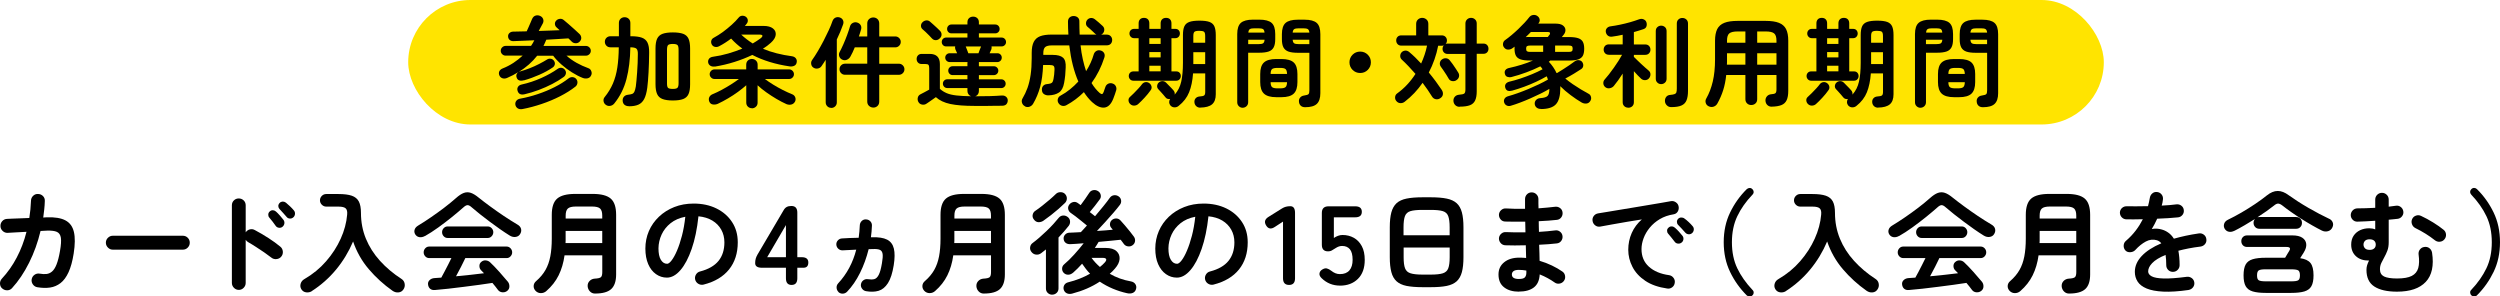 <?xml version="1.0" encoding="UTF-8"?>
<svg id="_レイヤー_2" data-name="レイヤー 2" xmlns="http://www.w3.org/2000/svg" viewBox="0 0 667.8 79.2">
  <defs>
    <style>
      .cls-1 {
        fill: #ffe400;
      }
    </style>
  </defs>
  <g id="_レイヤー_5" data-name="レイヤー 5">
    <rect class="cls-1" x="109.04" y="0" width="452.93" height="33.25" rx="16.63" ry="16.63"/>
    <g>
      <path d="m139.99,21.43c-1.06.29-1.72.06-1.98-.7-.12-.29-.13-.57-.04-.83.1-.26.26-.48.51-.65-.47.29-.95.57-1.46.83-.5.26-1.03.51-1.59.75-.42.17-.81.2-1.2.08-.38-.12-.66-.37-.83-.75-.17-.38-.18-.75-.03-1.09s.45-.61.88-.78c1.02-.4,1.98-.9,2.89-1.49.9-.6,1.72-1.24,2.47-1.94h-4.55c-.35,0-.65-.13-.91-.38s-.39-.56-.39-.92.13-.67.39-.92c.26-.25.56-.38.91-.38h6.79c.17-.24.33-.49.48-.75.15-.26.28-.51.4-.75-1.08.05-2.1.1-3.08.13-.98.03-1.83.07-2.56.1-.4,0-.72-.12-.97-.35-.25-.23-.39-.54-.4-.92-.02-.35.1-.64.35-.88.25-.24.57-.37.95-.39,1.08,0,2.3-.03,3.67-.08.14-.29.31-.67.51-1.13.2-.46.39-.9.57-1.31.18-.42.3-.69.35-.83.21-.48.51-.79.9-.92.39-.13.78-.12,1.18.04.43.17.72.45.87.83.15.38.13.76-.04,1.14-.12.23-.29.54-.51.95-.22.41-.42.78-.61,1.13.99-.03,1.96-.07,2.92-.1s1.85-.07,2.67-.1c-.14-.14-.28-.26-.42-.38s-.26-.22-.36-.33c-.28-.23-.44-.52-.48-.88-.04-.36.06-.68.33-.96.22-.26.53-.42.92-.48.39-.06.74.03,1.05.27.36.29.81.68,1.35,1.14.54.47,1.07.94,1.6,1.42.53.48.97.88,1.31,1.21.29.28.45.62.47,1.01.02.4-.14.75-.47,1.07-.29.28-.65.41-1.07.39-.42-.02-.76-.17-1.04-.47-.12-.12-.25-.25-.39-.39s-.29-.29-.47-.44c-.78.05-1.68.11-2.7.17s-2.09.13-3.2.19l-.36.83c-.12.28-.25.55-.39.83h11.34c.35,0,.65.13.91.38.26.25.39.56.39.92s-.13.67-.39.92c-.26.25-.56.38-.91.38h-5.2c.8.71,1.69,1.34,2.68,1.9s2.05,1.04,3.2,1.46c.35.12.6.38.75.78.16.4.14.78-.05,1.14-.19.42-.5.67-.94.77s-.88.06-1.33-.12c-.92-.36-1.87-.86-2.86-1.48-.99-.62-1.92-1.32-2.79-2.09-.88-.77-1.62-1.56-2.22-2.35h-4.26c-1.32,1.68-2.95,3.12-4.89,4.32.12-.07.24-.11.36-.13.83-.23,1.68-.51,2.54-.85.86-.34,1.69-.71,2.48-1.12.8-.41,1.5-.8,2.11-1.18.31-.21.65-.29,1.01-.23.36.05.66.23.88.55.22.33.29.66.21,1-.09.34-.28.6-.57.79-1.01.69-2.18,1.34-3.54,1.94-1.35.6-2.72,1.1-4.11,1.49Zm-.42,7.7c-.5.09-.92.03-1.26-.18s-.55-.52-.64-.94c-.07-.42.02-.78.26-1.09.24-.31.59-.5,1.04-.57,1.54-.28,3.1-.68,4.68-1.21,1.58-.53,3.08-1.15,4.5-1.87,1.42-.72,2.65-1.49,3.69-2.3.35-.28.72-.4,1.13-.36.41.04.73.21.98.52.24.31.34.66.29,1.05-.05.39-.23.71-.52.95-1.2.94-2.57,1.8-4.12,2.59-1.55.79-3.18,1.47-4.9,2.05-1.72.58-3.42,1.04-5.12,1.36Zm.55-3.95c-1.01.23-1.63-.09-1.87-.94-.12-.4-.07-.75.14-1.07s.54-.51.98-.6c1.8-.4,3.55-.98,5.24-1.74,1.69-.76,3.14-1.58,4.36-2.44.35-.24.7-.33,1.07-.27.36.06.66.25.88.56.24.33.32.67.23,1.03-.09.36-.29.65-.6.87-.88.64-1.9,1.26-3.05,1.86-1.15.6-2.36,1.13-3.61,1.6-1.26.47-2.51.85-3.76,1.14Z"/>
      <path d="m168,28.37c-.47,0-.85-.12-1.16-.36-.3-.24-.47-.59-.51-1.04-.04-.45.07-.83.33-1.13.25-.3.62-.48,1.1-.53.47-.05.83-.13,1.09-.22.26-.1.46-.29.61-.6.15-.3.27-.77.38-1.39.05-.36.11-.88.17-1.55.06-.67.12-1.41.18-2.22.06-.81.11-1.65.14-2.5.04-.85.05-1.65.05-2.39.02-.69-.1-1.17-.36-1.42s-.8-.38-1.61-.38h-.03c-.05,3.21-.4,6.04-1.04,8.49-.64,2.45-1.72,4.62-3.25,6.51-.28.35-.64.56-1.08.64-.44.08-.85-.02-1.21-.3-.33-.24-.52-.57-.58-.97-.06-.41.04-.77.3-1.08.94-1.16,1.67-2.37,2.21-3.63.54-1.26.93-2.67,1.17-4.24.24-1.57.37-3.38.39-5.42h-2.21c-.45,0-.81-.14-1.09-.43s-.42-.64-.42-1.05.14-.77.42-1.05.64-.43,1.09-.43h2.24v-3.54c0-.47.15-.84.44-1.12s.66-.42,1.09-.42.8.14,1.09.42c.29.28.44.65.44,1.12v3.54h.21c1.2,0,2.15.13,2.85.38.7.25,1.21.69,1.52,1.33.31.63.46,1.52.44,2.67-.02,1.89-.07,3.65-.16,5.29s-.2,2.99-.34,4.07c-.17,1.3-.45,2.31-.83,3.03-.38.72-.9,1.22-1.56,1.51-.66.29-1.5.43-2.52.43Zm11.73-1.53c-1.16,0-2.08-.13-2.76-.39-.68-.26-1.16-.7-1.44-1.33s-.43-1.49-.43-2.6v-9.57c0-1.11.14-1.98.43-2.6s.77-1.06,1.44-1.31c.68-.25,1.59-.38,2.76-.38s2.1.13,2.77.38c.67.25,1.14.69,1.42,1.31s.42,1.49.42,2.6v9.57c0,1.11-.14,1.98-.42,2.6s-.75,1.07-1.42,1.33c-.67.26-1.59.39-2.77.39Zm0-3.09c.62,0,1.04-.1,1.23-.3.2-.2.3-.62.3-1.26v-8.89c0-.66-.1-1.08-.3-1.27s-.61-.29-1.23-.29-1.06.1-1.26.29-.3.62-.3,1.27v9.05c0,.59.1.97.3,1.14.2.17.62.26,1.26.26Z"/>
      <path d="m190.92,17.76c-.47.07-.86,0-1.18-.21-.32-.21-.52-.5-.58-.88-.05-.38.03-.71.25-.99s.56-.45,1.03-.52c1.39-.19,2.75-.48,4.09-.87,1.34-.39,2.6-.83,3.76-1.31-1.09-.8-2.09-1.69-2.99-2.68-1.04.8-2.1,1.47-3.17,2.03-.38.21-.76.27-1.14.19s-.67-.29-.86-.64c-.17-.33-.22-.67-.13-1.01s.32-.62.7-.81c.78-.42,1.58-.93,2.41-1.53.82-.61,1.6-1.24,2.34-1.91.74-.67,1.37-1.31,1.88-1.94.26-.31.58-.47.95-.48s.7.09.98.3c.29.23.46.52.49.87.04.36-.06.67-.29.95-.07.1-.15.2-.23.3s-.17.19-.26.3h4.97c1.13,0,1.97.23,2.54.68.56.45.81,1.02.73,1.72s-.52,1.4-1.31,2.11c-.31.28-.64.55-.99.82-.35.27-.72.52-1.12.77,1.16.49,2.39.89,3.68,1.22s2.65.59,4.07.78c.47.07.82.26,1.05.57.23.31.31.67.22,1.07-.07.43-.29.74-.66.91-.37.17-.79.23-1.24.16-1.87-.28-3.64-.67-5.3-1.18-1.66-.51-3.22-1.14-4.65-1.88-1.47.71-3.06,1.33-4.76,1.87-1.7.54-3.45.95-5.25,1.25Zm9.93,11.15c-.42,0-.77-.14-1.07-.42-.29-.28-.44-.64-.44-1.09v-4.63c-.64.57-1.38,1.16-2.21,1.77-.83.61-1.71,1.18-2.64,1.73-.93.55-1.85,1.04-2.77,1.47-.4.17-.82.23-1.27.17-.45-.06-.77-.3-.96-.71-.19-.45-.2-.86-.03-1.23.17-.37.48-.65.91-.82.76-.31,1.56-.69,2.4-1.14s1.66-.93,2.47-1.44c.81-.51,1.52-1,2.14-1.47h-6.53c-.35,0-.65-.13-.9-.38-.25-.25-.38-.55-.38-.9s.13-.65.38-.9c.25-.25.55-.38.9-.38h8.48v-1.25c0-.47.15-.84.44-1.12.29-.28.65-.42,1.07-.42s.78.14,1.08.42c.3.28.46.65.46,1.12v1.25h8.42c.35,0,.65.13.9.38.25.25.38.55.38.9s-.13.65-.38.9c-.25.25-.55.38-.9.38h-6.5c.68.5,1.43,1.01,2.26,1.52.83.51,1.69.99,2.56,1.43s1.7.82,2.48,1.13c.4.16.67.42.82.81s.13.75-.04,1.12c-.23.43-.55.7-.99.81-.43.1-.87.07-1.3-.1-.85-.38-1.74-.85-2.67-1.39-.93-.55-1.83-1.13-2.7-1.75-.88-.62-1.66-1.26-2.35-1.9v4.65c0,.45-.15.81-.46,1.09-.3.28-.66.42-1.08.42Zm.21-17.29c.38-.23.75-.45,1.09-.68.35-.22.68-.45.99-.68.38-.29.55-.54.52-.73-.04-.19-.3-.29-.81-.29h-4.86c.92.87,1.94,1.66,3.07,2.37Z"/>
      <path d="m222.04,28.81c-.42,0-.77-.14-1.05-.42s-.43-.63-.43-1.07v-11.34c-.19.29-.38.58-.57.87-.19.29-.38.57-.57.85-.24.33-.57.53-.99.6s-.8,0-1.14-.23c-.33-.21-.53-.52-.6-.92-.07-.41,0-.78.23-1.1.49-.68.99-1.46,1.52-2.35.53-.89,1.04-1.82,1.55-2.79.5-.97.96-1.91,1.38-2.82.42-.91.75-1.72.99-2.43.17-.47.44-.78.81-.95.36-.16.75-.18,1.17-.04.4.14.68.38.84.73.17.35.17.74.01,1.17-.21.61-.46,1.25-.74,1.92-.29.68-.59,1.36-.92,2.05v16.8c0,.43-.15.79-.44,1.07s-.64.42-1.04.42Zm11.23-.08c-.43,0-.81-.15-1.13-.44-.32-.29-.48-.68-.48-1.17v-7.15h-5.93c-.42,0-.77-.14-1.05-.43-.29-.29-.43-.64-.43-1.05s.14-.77.43-1.05c.29-.29.64-.43,1.05-.43h5.93v-4.37h-3.33c-.17.45-.36.89-.57,1.31s-.41.81-.6,1.16c-.21.38-.52.66-.94.85-.42.18-.84.17-1.27-.04-.38-.19-.64-.48-.77-.87s-.1-.77.09-1.13c.33-.61.67-1.32,1.03-2.13.36-.81.69-1.64,1-2.48.31-.84.55-1.57.73-2.2.12-.45.37-.78.75-.98.38-.2.77-.24,1.17-.12.45.14.77.38.96.73.19.35.22.75.08,1.2-.09.28-.18.57-.27.88-.1.31-.2.62-.3.91h2.24v-3.46c0-.49.16-.88.48-1.17.32-.29.7-.44,1.13-.44s.83.15,1.13.44c.3.29.46.68.46,1.17v3.46h4.29c.4,0,.74.14,1.03.43.29.29.43.63.43,1.03s-.14.74-.43,1.03c-.29.29-.63.43-1.03.43h-4.29v4.37h5.25c.4,0,.75.14,1.04.43.29.29.44.64.44,1.05s-.15.77-.44,1.05c-.29.29-.64.43-1.04.43h-5.25v7.15c0,.49-.15.88-.46,1.17-.3.29-.68.44-1.13.44Z"/>
      <path d="m260.28,28.29c-2.67,0-4.81-.17-6.42-.51-1.61-.34-2.9-.95-3.87-1.83-.24.17-.53.38-.86.61-.33.23-.65.46-.95.66-.3.21-.53.36-.69.47-.33.24-.72.33-1.17.25-.45-.08-.78-.31-.99-.69-.21-.36-.26-.75-.17-1.16.09-.41.33-.71.71-.9.26-.14.62-.32,1.08-.56.46-.23.88-.46,1.26-.69v-5.75c0-.42-.07-.7-.2-.86-.13-.16-.4-.23-.82-.23h-.99c-.42,0-.75-.13-.99-.39-.24-.26-.36-.58-.36-.96s.12-.7.36-.96c.24-.26.57-.39.99-.39h2.13c1.82,0,2.73.91,2.73,2.73v6.6c.54.49,1.15.87,1.83,1.16s1.55.49,2.59.61c1.04.12,2.35.19,3.93.21-.28-.09-.51-.26-.7-.51-.19-.25-.29-.55-.29-.9v-.78h-5.38c-.33,0-.61-.11-.83-.34-.23-.23-.34-.5-.34-.83s.11-.61.34-.83c.22-.23.5-.34.83-.34h5.38v-1.12h-3.95c-.33,0-.61-.12-.83-.35-.23-.23-.34-.52-.34-.85s.11-.61.34-.83c.23-.23.5-.34.83-.34h3.95v-.88c0-.1,0-.18.03-.23h-4.76c-.33,0-.61-.12-.85-.35-.23-.23-.35-.52-.35-.84s.12-.61.35-.83c.23-.23.52-.34.85-.34h1.98c-.09-.21-.17-.4-.26-.58-.09-.18-.16-.33-.21-.46-.1-.28-.12-.54-.05-.78h-2.42c-.33,0-.61-.11-.83-.34-.22-.23-.34-.5-.34-.83,0-.35.11-.63.34-.86.23-.23.5-.34.83-.34h5.69v-1.12h-4.26c-.33,0-.61-.11-.83-.34-.23-.23-.34-.5-.34-.83,0-.35.11-.63.34-.86.22-.23.5-.34.83-.34h4.26v-.6c0-.47.15-.84.44-1.1.29-.27.66-.4,1.09-.4s.8.13,1.09.4c.29.27.44.64.44,1.1v.6h4.34c.35,0,.63.11.86.34.22.23.34.51.34.86s-.11.61-.34.83c-.23.23-.51.34-.86.34h-4.34v1.12h6.06c.33,0,.61.11.84.34.23.23.35.51.35.86s-.12.61-.35.83c-.23.23-.52.34-.84.34h-2.68c.05.29.03.56-.05.78-.05.12-.12.27-.21.46-.09.18-.17.38-.26.58h2.08c.33,0,.61.11.83.34.23.23.34.5.34.83s-.11.61-.34.84c-.23.23-.5.35-.83.35h-4.94v1.12h4c.33,0,.61.11.84.34.23.23.35.5.35.83s-.12.61-.35.85c-.23.23-.52.35-.84.35h-4v1.12h5.98c.33,0,.61.11.83.34.23.23.34.5.34.83s-.11.61-.34.83c-.23.23-.5.34-.83.34h-5.98v.78c0,.35-.09.65-.27.9-.18.25-.42.42-.71.51,1.53,0,2.87-.02,4.03-.05,1.16-.03,2.17-.09,3.04-.16.47-.03.85.07,1.16.33.3.25.46.58.46.98s-.13.76-.38,1.03c-.25.27-.65.4-1.18.4s-1.11,0-1.78.01-1.35.02-2.04.03-1.35.01-1.98.01h-1.56Zm-11.31-17.99c-.17-.21-.42-.47-.74-.79-.32-.32-.65-.64-.97-.96-.33-.32-.61-.57-.83-.74-.28-.24-.42-.55-.42-.91s.13-.68.39-.94c.28-.29.61-.46,1-.51.39-.04.74.07,1.05.35.21.17.49.42.83.73s.69.62,1.03.94.59.56.77.75c.29.29.44.64.43,1.04,0,.4-.19.75-.53,1.04-.29.28-.63.42-1.01.43-.38,0-.71-.13-.99-.43Zm9.7,3.93h2.7c.09-.28.2-.59.34-.94.14-.35.26-.64.36-.88h-4.11c.1.24.22.54.35.88s.25.66.35.94Z"/>
      <path d="m273.77,28.37c-.38-.19-.64-.49-.77-.91-.13-.42-.08-.81.14-1.17.52-.87.96-1.81,1.33-2.82.36-1.01.64-2.17.83-3.47.19-1.3.29-2.8.29-4.5v-1.35c0-1.27.18-2.25.55-2.96.36-.71.93-1.21,1.7-1.51.77-.29,1.78-.44,3.03-.44h4.52c-.04-.55-.06-1.12-.08-1.7-.02-.58-.03-1.17-.03-1.75,0-.48.14-.86.43-1.12.29-.26.65-.39,1.08-.39s.8.13,1.1.38c.3.25.45.63.43,1.13,0,1.21.03,2.37.08,3.46h4.5c-.12-.05-.26-.15-.42-.29-.16-.16-.36-.35-.61-.58-.25-.23-.5-.46-.75-.69-.25-.23-.45-.4-.61-.52-.28-.24-.42-.55-.42-.91s.11-.68.34-.96c.26-.29.58-.46.95-.49.37-.03.72.07,1.05.31.29.23.65.52,1.07.88.42.36.76.68,1.04.94.31.29.46.64.44,1.04-.02.4-.17.74-.44,1.01-.07.05-.13.1-.2.14-.06.04-.13.08-.22.12h1.51c.45,0,.81.14,1.07.42.26.28.39.62.39,1.01s-.13.76-.39,1.03c-.26.27-.62.4-1.07.4h-6.99c.14,1.32.34,2.55.6,3.71.26,1.15.55,2.21.88,3.19.45-.71.85-1.44,1.2-2.2.35-.75.63-1.53.86-2.33.14-.42.39-.71.75-.9s.75-.2,1.17-.06c.38.12.66.35.84.68.18.33.2.71.07,1.14-.8,2.51-1.94,4.79-3.43,6.84.64,1.06,1.36,1.94,2.16,2.65.28.23.49.32.65.29.16-.03.29-.22.42-.55.03-.14.1-.34.21-.61.1-.27.19-.52.26-.74.14-.4.39-.68.75-.86.36-.17.75-.19,1.17-.05s.71.39.87.74c.17.36.2.71.09,1.08-.1.35-.22.71-.35,1.08-.13.37-.27.76-.43,1.16-.59,1.49-1.39,2.28-2.41,2.37-1.01.09-2.1-.41-3.26-1.48-.78-.73-1.51-1.61-2.18-2.65-1.39,1.39-2.94,2.55-4.65,3.48-.38.21-.77.26-1.17.17-.4-.1-.72-.33-.96-.71-.23-.36-.28-.74-.17-1.13s.35-.68.71-.87c.9-.48,1.75-1.05,2.54-1.69.79-.64,1.53-1.33,2.22-2.08-.57-1.3-1.06-2.76-1.47-4.37-.41-1.61-.72-3.37-.95-5.28h-4.68c-.8,0-1.37.14-1.73.42-.36.28-.53.85-.53,1.72v.39h2.5c1.3,0,2.22.25,2.77.75s.78,1.38.71,2.63c-.02.69-.06,1.39-.13,2.09s-.17,1.37-.29,2.02c-.22,1.25-.69,2.11-1.39,2.57-.7.47-1.62.72-2.77.75-.43.02-.83-.09-1.18-.31s-.55-.57-.58-1.04c-.05-.45.04-.82.27-1.12.23-.29.55-.47.95-.52.49-.05.85-.12,1.09-.19.24-.08.42-.21.52-.39.1-.18.19-.46.26-.82.07-.35.13-.72.17-1.13.04-.41.07-.83.09-1.26.03-.54-.04-.89-.22-1.07-.18-.17-.54-.26-1.08-.26h-1.74c-.09,2.29-.35,4.24-.79,5.85-.44,1.61-1.06,3.1-1.86,4.47-.23.4-.55.67-.97.82-.43.15-.84.12-1.24-.09Z"/>
      <path d="m301.91,27.8c-.28-.26-.43-.58-.46-.96-.03-.38.1-.69.38-.94.28-.24.62-.57,1.04-.99s.83-.85,1.24-1.29.72-.82.95-1.13c.24-.31.55-.49.92-.55.37-.05.72.04,1.05.29.31.24.5.54.57.9.07.36-.02.69-.26,1-.45.64-.98,1.3-1.6,1.96-.62.67-1.17,1.23-1.68,1.68-.29.28-.65.42-1.07.44-.42.02-.78-.12-1.09-.42Zm.86-6.24c-.38,0-.69-.13-.91-.38-.23-.25-.34-.54-.34-.87,0-.35.11-.64.34-.88.22-.24.53-.36.91-.36h1.38v-8.87h-1.2c-.38,0-.68-.13-.91-.38-.23-.25-.34-.54-.34-.87,0-.35.11-.64.34-.88s.53-.36.91-.36h1.2v-1.48c0-.45.12-.81.38-1.07.25-.26.6-.39,1.05-.39s.8.13,1.05.39c.25.26.38.62.38,1.07v1.48h3.02v-1.48c0-.45.13-.81.39-1.07.26-.26.62-.39,1.07-.39s.8.13,1.05.39c.25.26.38.62.38,1.07v1.48h1.01c.4,0,.71.12.92.36.22.24.32.54.32.88s-.11.62-.32.87c-.22.25-.53.38-.92.38h-1.01v8.87h1.25c.4,0,.71.12.92.36.22.24.33.54.33.88s-.11.62-.33.87-.52.38-.92.38h-11.39Zm4.24-9.83h3.02v-1.53h-3.02v1.53Zm0,3.61h3.02v-1.43h-3.02v1.43Zm0,3.72h3.02v-1.51h-3.02v1.51Zm13.6,9.7c-.43,0-.8-.14-1.09-.42-.29-.28-.45-.64-.47-1.09-.02-.4.1-.74.35-1.01.25-.28.59-.43,1.03-.47.59-.03.99-.12,1.2-.26.21-.14.31-.45.31-.94v-4.97h-3.25c-.14,1.96-.49,3.64-1.05,5.04-.56,1.4-1.5,2.62-2.79,3.64-.33.28-.71.41-1.13.4s-.78-.18-1.08-.51c-.21-.26-.32-.55-.33-.86,0-.31.07-.6.25-.86-.23.03-.46.02-.69-.05-.23-.07-.43-.22-.58-.44-.12-.17-.3-.39-.55-.66-.24-.27-.49-.54-.73-.82-.24-.28-.44-.49-.6-.65-.26-.28-.36-.59-.31-.94.05-.35.19-.62.42-.83.29-.26.63-.39,1-.39s.71.15,1,.44c.14.14.33.34.58.6.25.26.51.52.77.78.26.26.45.47.57.62.31.36.42.75.34,1.17.87-.97,1.45-2.13,1.75-3.47.3-1.34.46-3.03.46-5.06v-7.38c0-1.01.12-1.79.38-2.34.25-.55.7-.94,1.34-1.17.64-.23,1.53-.34,2.68-.34s2.05.11,2.68.34c.62.23,1.06.62,1.31,1.17.25.56.38,1.33.38,2.34v15.81c0,1.23-.33,2.13-.99,2.69-.66.56-1.71.85-3.15.87Zm-1.85-17.34h3.17v-1.79c0-.59-.1-.97-.3-1.14s-.63-.26-1.29-.26-1.07.09-1.27.26-.31.55-.31,1.14v1.79Zm0,5.69h3.17v-3.17h-3.17v3.17Z"/>
      <path d="m331.95,28.79c-.4,0-.74-.14-1.03-.42s-.43-.63-.43-1.07V9.1c0-1.42.33-2.42.97-2.99.65-.57,1.73-.86,3.24-.86h1.71c1.53,0,2.61.29,3.26.86.65.57.97,1.57.97,2.99v1.35c0,.95-.14,1.69-.43,2.22-.29.53-.74.9-1.35,1.1s-1.43.31-2.46.31h-2.99v13.21c0,.43-.14.79-.43,1.07s-.64.42-1.05.42Zm1.48-17h2.7c.61,0,1.03-.07,1.26-.22.23-.15.37-.46.4-.95h-4.37v1.17Zm.03-3.09h4.32c-.04-.47-.17-.78-.39-.92s-.64-.22-1.25-.22h-1.04c-.59,0-1,.07-1.24.22-.23.15-.37.45-.4.92Zm7.46,17.26c-1.53,0-2.62-.32-3.29-.95-.67-.63-1-1.66-1-3.08v-2.16c0-1.44.33-2.47,1-3.08.67-.62,1.76-.92,3.29-.92h1.38c1.53,0,2.62.31,3.28.92s.99,1.64.99,3.08v2.16c0,1.42-.33,2.45-.99,3.08-.66.63-1.75.95-3.28.95h-1.38Zm-1.51-6.21h4.39c-.02-.64-.15-1.07-.4-1.29-.25-.22-.73-.32-1.44-.32h-.73c-.71,0-1.19.11-1.44.32-.25.22-.38.65-.38,1.29Zm1.82,3.85h.73c.71,0,1.19-.11,1.44-.34.25-.23.38-.66.4-1.3h-4.39c0,.64.13,1.08.38,1.3.25.23.73.34,1.44.34Zm7.41,5.04c-.5,0-.9-.13-1.18-.4-.29-.27-.45-.63-.48-1.08-.05-.42.05-.78.31-1.09s.61-.49,1.04-.55c.66-.09,1.06-.22,1.21-.39.15-.17.22-.5.22-.99v-10.04h-3.1c-1,0-1.82-.1-2.44-.31-.62-.21-1.08-.58-1.37-1.1-.29-.53-.43-1.27-.43-2.22v-1.33c0-1.44.33-2.44.99-3.02.66-.57,1.74-.86,3.25-.86h1.82c1.51,0,2.59.29,3.24.86.65.57.97,1.58.97,3.02v15.76c0,1.32-.32,2.27-.95,2.86-.63.59-1.67.88-3.11.88Zm-3.33-19.94h4.45c-.05-.47-.19-.78-.42-.92-.23-.15-.64-.22-1.25-.22h-1.12c-.59,0-1.01.07-1.25.22s-.38.45-.42.92Zm1.66,3.09h2.78v-1.17h-4.45c.04.49.17.8.4.95.23.15.65.22,1.26.22Z"/>
      <path d="m363.33,19.5c-.8,0-1.47-.28-2.03-.83-.55-.55-.83-1.23-.83-2.03s.28-1.47.83-2.03c.55-.55,1.23-.83,2.03-.83s1.47.28,2.03.83c.55.56.83,1.23.83,2.03s-.28,1.47-.83,2.03c-.56.56-1.23.83-2.03.83Z"/>
      <path d="m389.9,28.53c-.49,0-.88-.15-1.18-.46s-.46-.68-.48-1.13c-.02-.43.11-.81.39-1.12s.66-.48,1.14-.52c.71-.05,1.17-.16,1.37-.32.2-.16.3-.52.3-1.08v-9.49h-4.73c-.42,0-.75-.13-1-.39-.25-.26-.38-.58-.38-.96s.11-.68.34-.94c-.16.07-.36.1-.6.1h-.91c-.24,1.25-.57,2.47-.99,3.67-.42,1.2-.92,2.36-1.51,3.48.66.8,1.28,1.59,1.87,2.39.59.8,1.12,1.55,1.59,2.26.26.4.36.8.3,1.21-.06.41-.29.74-.69,1-.38.26-.78.35-1.21.27-.42-.08-.76-.32-1-.71-.71-1.16-1.55-2.38-2.52-3.67-1.33,1.94-2.92,3.62-4.76,5.04-.35.28-.74.41-1.18.39-.44-.02-.81-.22-1.1-.6-.24-.29-.34-.64-.3-1.04.04-.4.22-.71.53-.94,1.91-1.37,3.54-3.11,4.91-5.23-.62-.71-1.25-1.4-1.87-2.05s-1.22-1.25-1.79-1.77c-.29-.28-.43-.61-.42-.99s.14-.69.36-.94c.26-.28.58-.43.96-.47.38-.03.74.09,1.07.36.52.43,1.05.91,1.59,1.43.54.52,1.07,1.08,1.61,1.66.35-.76.65-1.54.92-2.33s.49-1.61.66-2.46h-6.94c-.38,0-.69-.13-.94-.4-.24-.27-.36-.59-.36-.98s.12-.7.36-.96c.24-.26.57-.39.99-.39h3.98v-3.07c0-.48.16-.88.48-1.17.32-.29.7-.44,1.13-.44s.84.15,1.16.44c.32.29.48.69.48,1.17v3.07h3.59c.42,0,.75.13,1,.39.25.26.38.58.38.96s-.11.68-.34.94c.14-.07.32-.1.55-.1h4.73v-5.36c0-.45.15-.81.44-1.09.29-.28.65-.42,1.07-.42s.77.14,1.07.42.44.64.44,1.09v5.36h1.79c.42,0,.75.13.99.4.24.27.36.59.36.98s-.12.7-.36.96c-.24.26-.57.39-.99.39h-1.79v10.01c0,1.02-.14,1.84-.42,2.44-.28.61-.75,1.04-1.4,1.29-.66.25-1.57.38-2.73.38Zm-.91-7.07c-.36.21-.75.27-1.14.19s-.69-.29-.88-.64c-.16-.29-.36-.64-.62-1.03s-.52-.78-.78-1.18c-.26-.4-.49-.73-.7-.99-.22-.31-.31-.66-.25-1.04.06-.38.26-.68.58-.91.35-.24.72-.34,1.11-.29.39.05.71.23.95.55.22.26.48.59.77,1s.56.81.83,1.22.48.74.64,1c.24.36.32.75.23,1.14-.09.4-.33.72-.73.96Z"/>
      <path d="m411.61,29.1c-.49,0-.88-.13-1.17-.38-.29-.25-.46-.58-.49-1-.02-.4.11-.75.39-1.04.28-.29.66-.45,1.14-.47.97-.07,1.61-.27,1.92-.6.31-.33.47-.95.47-1.87-.69.42-1.48.84-2.35,1.27-.88.43-1.79.86-2.73,1.27-.95.42-1.86.79-2.76,1.13-.89.34-1.72.62-2.48.84-.38.12-.74.1-1.08-.07-.34-.17-.57-.45-.69-.84-.1-.36-.06-.7.13-1,.19-.3.5-.52.94-.64.76-.21,1.61-.48,2.53-.81.93-.33,1.88-.7,2.85-1.1.97-.41,1.91-.83,2.81-1.26.9-.43,1.72-.86,2.44-1.27-.04-.14-.08-.29-.14-.44-.06-.16-.13-.3-.19-.44-.83.49-1.77.97-2.81,1.46-1.04.49-2.11.93-3.22,1.34s-2.18.75-3.2,1.03c-.43.12-.81.13-1.13.04-.32-.1-.55-.35-.69-.77-.12-.4-.09-.75.1-1.04.19-.29.51-.5.96-.62.9-.21,1.89-.49,2.96-.84,1.07-.36,2.13-.75,3.17-1.18,1.04-.43,1.96-.87,2.76-1.3-.09-.14-.18-.27-.27-.4-.1-.13-.2-.26-.33-.38-1.14.57-2.39,1.11-3.74,1.61-1.35.5-2.68.92-3.98,1.25-.38.09-.74.07-1.08-.05s-.56-.38-.66-.78c-.12-.4-.08-.74.13-1.03s.56-.48,1.07-.58c1.09-.24,2.18-.53,3.26-.86,1.08-.33,2.1-.7,3.05-1.12h-.86c-1.06,0-1.88-.1-2.47-.3-.59-.2-1-.53-1.25-.99-.24-.46-.36-1.08-.36-1.86v-.29c0-.1,0-.19.03-.26-.1.07-.21.14-.31.22-.1.08-.21.15-.31.22-.33.24-.71.36-1.14.35-.43,0-.8-.21-1.09-.61-.23-.29-.31-.64-.25-1.03.06-.39.25-.7.58-.92.52-.36,1.08-.8,1.69-1.31s1.21-1.05,1.81-1.62c.6-.57,1.15-1.13,1.66-1.68.51-.55.92-1.03,1.23-1.44.29-.38.65-.59,1.08-.64s.78.04,1.08.25c.35.23.56.52.64.9.08.37,0,.71-.25,1l-.1.16h4.63c.85,0,1.49.16,1.92.47.43.31.67.71.7,1.18.03.48-.15.95-.55,1.42-.07.09-.14.17-.21.26-.07.09-.14.17-.21.26h1.9c1.06,0,1.88.1,2.47.3.59.2,1,.52,1.25.97.24.45.36,1.07.36,1.85s-.12,1.4-.36,1.86c-.24.46-.66.79-1.25.99-.59.2-1.41.3-2.47.3h-5.02c-.05.1-.13.18-.23.23l-.13.08c.42.43.8.91,1.16,1.43s.66,1.06.92,1.61c.04-.02.09-.03.16-.03.49-.29,1.02-.62,1.6-.99.58-.36,1.14-.73,1.66-1.09.53-.36.97-.68,1.31-.94.4-.31.8-.45,1.21-.4s.71.21.92.51c.22.33.31.67.26,1.03-.05.36-.23.64-.55.85-.54.36-1.19.78-1.95,1.23-.76.46-1.53.89-2.29,1.29.61.5,1.27,1,1.99,1.5.72.49,1.45.96,2.18,1.4.74.44,1.42.83,2.04,1.16.35.17.57.46.66.86.1.4.02.77-.22,1.12-.24.38-.58.59-1.01.64-.43.04-.85-.05-1.25-.27-.95-.55-1.94-1.21-2.96-1.98-1.02-.76-1.95-1.56-2.78-2.39,0,.09,0,.17.01.26,0,.09.01.17.01.26,0,2.03-.39,3.47-1.18,4.32s-2.13,1.27-4.02,1.27Zm-4.06-19.19c.17-.02.35-.03.53-.03h5.37c.09-.12.17-.23.26-.34s.16-.19.21-.26c.14-.19.17-.36.1-.51-.07-.15-.23-.22-.49-.22h-4.6c-.23.23-.45.45-.68.68-.23.23-.46.45-.7.68Zm1.12,3.95h3.54v-1.69h-3.54c-.38,0-.65.06-.79.17-.15.11-.22.33-.22.66s.07.56.22.68c.15.12.41.18.79.18Zm6.73,0h3.67c.4,0,.67-.06.81-.18.14-.12.21-.35.21-.68s-.07-.55-.21-.66c-.14-.11-.41-.17-.81-.17h-3.67v1.69Z"/>
      <path d="m434.93,28.76c-.42,0-.77-.13-1.05-.4-.29-.27-.43-.63-.43-1.08v-7.62c-.83,1.3-1.62,2.4-2.37,3.3-.28.33-.65.53-1.1.61-.46.08-.86-.03-1.21-.32-.31-.28-.48-.62-.49-1.01-.02-.4.11-.75.39-1.04.33-.36.71-.82,1.13-1.36.42-.55.86-1.13,1.3-1.76.44-.62.85-1.23,1.23-1.83.38-.6.7-1.14.96-1.62h-3.51c-.43,0-.78-.13-1.03-.4-.25-.27-.38-.59-.38-.98s.13-.73.38-1c.25-.27.59-.4,1.03-.4h3.67v-2.57c-.49.1-.96.2-1.43.29-.47.09-.92.16-1.35.21-.43.07-.81,0-1.12-.22-.31-.22-.51-.54-.6-.97-.07-.4.02-.75.26-1.04.24-.29.58-.47,1.01-.52.78-.1,1.62-.25,2.54-.44.91-.19,1.81-.41,2.69-.66.88-.25,1.67-.51,2.37-.77.43-.16.84-.16,1.21,0,.37.16.62.4.74.73.14.38.15.76.04,1.13-.11.37-.39.63-.82.77-.38.12-.79.25-1.22.39-.43.14-.88.27-1.33.39v3.3h3.02c.43,0,.78.13,1.03.4.25.27.38.6.38,1s-.13.71-.38.98c-.25.27-.59.4-1.03.4h-3.02v.55c.22.23.51.51.86.84s.71.69,1.09,1.04c.38.36.75.69,1.1,1s.65.56.87.75c.33.26.5.6.51,1.01s-.13.78-.4,1.09c-.28.31-.62.47-1.04.48s-.77-.13-1.07-.4c-.59-.55-1.23-1.22-1.92-2v8.29c0,.45-.14.81-.43,1.08-.29.27-.65.4-1.08.4Zm8.79-6.29c-.38,0-.72-.13-1-.4-.29-.27-.43-.62-.43-1.05v-12.71c0-.45.14-.81.43-1.07.29-.26.62-.39,1-.39s.74.13,1.03.39.43.62.43,1.07v12.71c0,.43-.14.78-.43,1.05-.29.27-.63.4-1.03.4Zm2.68,6.14c-.45,0-.83-.15-1.14-.46-.31-.3-.49-.67-.52-1.11-.02-.45.09-.84.34-1.16.24-.32.61-.5,1.09-.53.5-.05.88-.12,1.13-.21.25-.09.42-.24.49-.47.08-.23.12-.56.12-1.01V6.3c0-.47.14-.84.43-1.1.29-.27.64-.4,1.05-.4s.77.13,1.07.4c.29.27.44.64.44,1.1v17.97c0,1.04-.13,1.88-.39,2.52-.26.64-.71,1.11-1.36,1.39-.65.29-1.56.43-2.74.43Z"/>
      <path d="m473.25,28.5c-.45,0-.83-.14-1.14-.43-.31-.29-.49-.68-.52-1.18-.02-.45.12-.84.4-1.17.29-.33.67-.51,1.16-.55.55-.03.92-.13,1.11-.29.18-.16.27-.48.27-.99v-3.85h-5.15v6.45c0,.48-.15.87-.46,1.14-.3.28-.68.42-1.13.42s-.8-.14-1.1-.42c-.3-.28-.46-.66-.46-1.14v-6.45h-5.12c-.16,1.47-.42,2.82-.81,4.03-.38,1.21-.9,2.41-1.56,3.59-.23.4-.55.67-.97.82s-.85.13-1.29-.06c-.43-.19-.71-.49-.84-.91s-.08-.82.14-1.2c.76-1.33,1.34-2.85,1.74-4.55.4-1.7.6-3.66.6-5.88v-5.02c0-1.28.2-2.31.58-3.08.39-.77,1.03-1.33,1.91-1.68.88-.35,2.07-.52,3.56-.52h7.46c1.49,0,2.68.17,3.56.52.88.35,1.52.91,1.91,1.68.39.77.58,1.8.58,3.08v13.39c0,1.06-.14,1.89-.43,2.51s-.75,1.05-1.4,1.31c-.65.26-1.52.4-2.61.42Zm-11.96-11.23h4.94v-3.04h-4.91v2.37c0,.23,0,.45-.03.68Zm.03-5.85h4.91v-3.02h-2.05c-1.08,0-1.82.17-2.24.51-.42.34-.62.99-.62,1.96v.55Zm8.06,0h5.15v-.55c0-.97-.21-1.62-.64-1.96-.42-.34-1.17-.51-2.25-.51h-2.26v3.02Zm0,5.85h5.15v-3.04h-5.15v3.04Z"/>
      <path d="m482.96,27.8c-.28-.26-.43-.58-.46-.96-.03-.38.1-.69.38-.94.28-.24.62-.57,1.04-.99s.83-.85,1.24-1.29c.41-.44.72-.82.95-1.13.24-.31.55-.49.92-.55.37-.05.72.04,1.05.29.31.24.5.54.57.9.07.36-.02.69-.26,1-.45.64-.98,1.3-1.6,1.96-.62.67-1.17,1.23-1.68,1.68-.29.28-.65.42-1.07.44-.42.02-.78-.12-1.09-.42Zm.86-6.24c-.38,0-.68-.13-.91-.38-.23-.25-.34-.54-.34-.87,0-.35.11-.64.34-.88.22-.24.53-.36.91-.36h1.38v-8.87h-1.2c-.38,0-.69-.13-.91-.38-.23-.25-.34-.54-.34-.87,0-.35.11-.64.34-.88.22-.24.53-.36.91-.36h1.2v-1.48c0-.45.13-.81.38-1.07.25-.26.6-.39,1.05-.39s.8.13,1.05.39c.25.26.38.62.38,1.07v1.48h3.02v-1.48c0-.45.13-.81.39-1.07.26-.26.62-.39,1.07-.39s.8.13,1.05.39c.25.26.38.62.38,1.07v1.48h1.01c.4,0,.71.12.92.36s.33.54.33.88-.11.62-.33.87c-.22.25-.52.38-.92.38h-1.01v8.87h1.25c.4,0,.71.12.92.36.22.24.33.54.33.88s-.11.62-.33.87-.52.38-.92.38h-11.39Zm4.24-9.83h3.02v-1.53h-3.02v1.53Zm0,3.61h3.02v-1.43h-3.02v1.43Zm0,3.72h3.02v-1.51h-3.02v1.51Zm13.6,9.7c-.43,0-.8-.14-1.09-.42-.29-.28-.45-.64-.47-1.09-.02-.4.1-.74.35-1.01.25-.28.59-.43,1.03-.47.59-.03.99-.12,1.2-.26.21-.14.31-.45.31-.94v-4.97h-3.25c-.14,1.96-.49,3.64-1.05,5.04-.56,1.4-1.5,2.62-2.79,3.64-.33.28-.71.41-1.13.4s-.78-.18-1.08-.51c-.21-.26-.32-.55-.33-.86,0-.31.07-.6.25-.86-.23.03-.46.02-.69-.05-.23-.07-.43-.22-.59-.44-.12-.17-.3-.39-.55-.66-.24-.27-.49-.54-.73-.82-.24-.28-.44-.49-.6-.65-.26-.28-.36-.59-.31-.94s.19-.62.42-.83c.29-.26.63-.39,1-.39s.71.15,1,.44c.14.14.33.34.58.6.25.26.51.52.77.78.26.26.45.47.57.62.31.36.42.75.34,1.17.87-.97,1.45-2.13,1.75-3.47.3-1.34.46-3.03.46-5.06v-7.38c0-1.01.13-1.79.38-2.34.25-.55.7-.94,1.34-1.17.64-.23,1.53-.34,2.68-.34s2.05.11,2.68.34c.62.23,1.06.62,1.31,1.17.25.56.38,1.33.38,2.34v15.81c0,1.23-.33,2.13-.99,2.69-.66.56-1.71.85-3.15.87Zm-1.85-17.34h3.17v-1.79c0-.59-.1-.97-.3-1.14s-.63-.26-1.29-.26-1.07.09-1.27.26-.31.55-.31,1.14v1.79Zm0,5.69h3.17v-3.17h-3.17v3.17Z"/>
      <path d="m512.99,28.79c-.4,0-.74-.14-1.03-.42-.29-.28-.43-.63-.43-1.07V9.1c0-1.42.33-2.42.98-2.99.65-.57,1.73-.86,3.24-.86h1.72c1.53,0,2.61.29,3.26.86.65.57.97,1.57.97,2.99v1.35c0,.95-.14,1.69-.43,2.22-.29.53-.74.9-1.35,1.1s-1.43.31-2.46.31h-2.99v13.21c0,.43-.14.79-.43,1.07-.29.28-.64.42-1.05.42Zm1.48-17h2.7c.61,0,1.03-.07,1.26-.22.23-.15.37-.46.4-.95h-4.37v1.17Zm.03-3.09h4.32c-.04-.47-.17-.78-.39-.92-.23-.15-.64-.22-1.25-.22h-1.04c-.59,0-1,.07-1.24.22s-.37.45-.4.92Zm7.46,17.26c-1.53,0-2.62-.32-3.29-.95-.67-.63-1-1.66-1-3.08v-2.16c0-1.44.33-2.47,1-3.08.67-.62,1.76-.92,3.29-.92h1.38c1.53,0,2.62.31,3.28.92.66.62.99,1.64.99,3.08v2.16c0,1.42-.33,2.45-.99,3.08-.66.63-1.75.95-3.28.95h-1.38Zm-1.51-6.21h4.39c-.02-.64-.15-1.07-.4-1.29-.25-.22-.73-.32-1.44-.32h-.73c-.71,0-1.19.11-1.44.32-.25.22-.38.65-.38,1.29Zm1.82,3.85h.73c.71,0,1.19-.11,1.44-.34.25-.23.39-.66.4-1.3h-4.39c0,.64.13,1.08.38,1.3.25.23.73.34,1.44.34Zm7.41,5.04c-.5,0-.9-.13-1.18-.4-.29-.27-.45-.63-.48-1.08-.05-.42.05-.78.31-1.09.26-.31.61-.49,1.04-.55.66-.09,1.06-.22,1.21-.39s.22-.5.22-.99v-10.04h-3.09c-1,0-1.82-.1-2.44-.31s-1.08-.58-1.37-1.1c-.29-.53-.43-1.27-.43-2.22v-1.33c0-1.44.33-2.44.99-3.02.66-.57,1.74-.86,3.25-.86h1.82c1.51,0,2.59.29,3.24.86.65.57.97,1.58.97,3.02v15.76c0,1.32-.32,2.27-.95,2.86-.63.59-1.67.88-3.11.88Zm-3.33-19.94h4.45c-.05-.47-.19-.78-.42-.92-.23-.15-.64-.22-1.25-.22h-1.12c-.59,0-1.01.07-1.25.22-.24.15-.38.45-.42.92Zm1.66,3.09h2.78v-1.17h-4.45c.03.49.17.8.4.95.23.15.65.22,1.26.22Z"/>
      <path d="m.6,77.07c-.38-.34-.58-.76-.6-1.28-.02-.51.14-.95.48-1.33,1.56-1.68,2.9-3.57,4-5.68,1.11-2.11,1.98-4.4,2.6-6.86-1.12.06-2.17.12-3.14.17-.97.05-1.6.09-1.9.11-.5.02-.94-.14-1.32-.5-.38-.35-.58-.77-.6-1.28-.02-.52.14-.97.48-1.35s.77-.58,1.29-.6c.22-.02.64-.04,1.26-.06.62-.02,1.34-.04,2.17-.08.83-.03,1.67-.06,2.51-.1.24-1.5.39-3.05.45-4.65.02-.52.22-.95.6-1.3.38-.35.82-.5,1.32-.46.52.02.96.21,1.31.58.35.37.5.82.46,1.33-.02.74-.07,1.47-.15,2.19-.08.72-.17,1.45-.27,2.19l.87-.06c2.18-.08,3.86.19,5.04.81,1.18.62,1.94,1.65,2.28,3.09.34,1.44.32,3.37-.06,5.79-.32,2.04-.78,3.7-1.37,4.98s-1.3,2.25-2.13,2.89-1.77,1.05-2.8,1.2c-1.04.15-2.17.12-3.39-.08-.5-.08-.9-.33-1.2-.75-.3-.42-.41-.88-.33-1.38.1-.52.36-.92.78-1.21.42-.29.88-.38,1.38-.29.66.12,1.26.15,1.8.09.54-.06,1.04-.28,1.48-.66.45-.38.85-1,1.2-1.88s.66-2.06.92-3.58c.28-1.58.36-2.76.24-3.55s-.48-1.31-1.07-1.58c-.59-.26-1.47-.37-2.65-.33-.3,0-.87.03-1.71.09-.72,3.02-1.74,5.85-3.06,8.49-1.32,2.64-2.84,4.9-4.56,6.78-.34.38-.77.57-1.28.58-.51,0-.96-.16-1.33-.5Z"/>
      <path d="m30.14,66.69c-.5,0-.94-.18-1.3-.55-.37-.37-.56-.81-.56-1.31s.18-.96.56-1.32c.37-.36.8-.54,1.3-.54h18.69c.52,0,.96.18,1.32.54.36.36.54.8.54,1.32s-.18.94-.54,1.31-.8.55-1.32.55h-18.69Z"/>
      <path d="m63.77,77.43c-.5,0-.93-.19-1.29-.56-.36-.37-.54-.8-.54-1.3v-20.73c0-.52.18-.96.54-1.31.36-.35.79-.52,1.29-.52s.96.17,1.32.52c.36.35.54.79.54,1.31v7.23c.26-.4.62-.67,1.08-.79s.91-.08,1.35.17c1.18.62,2.39,1.33,3.62,2.12,1.23.79,2.29,1.56,3.2,2.32.4.32.62.75.67,1.28.05.53-.1,1-.44,1.4-.32.38-.74.59-1.26.64s-.98-.08-1.38-.41c-.56-.44-1.21-.91-1.93-1.41-.73-.5-1.46-.98-2.19-1.45-.73-.47-1.39-.88-2-1.22-.32-.18-.56-.4-.72-.66v11.52c0,.5-.18.93-.54,1.3s-.8.56-1.32.56Zm11.7-16.86c-.26.22-.58.31-.95.27s-.67-.21-.88-.51c-.2-.3-.47-.67-.81-1.11-.34-.44-.65-.82-.93-1.14-.18-.22-.26-.49-.24-.81.02-.32.16-.59.42-.81.24-.22.51-.32.83-.3.31.02.58.14.82.36.3.26.64.61,1.02,1.04s.7.81.96,1.15c.22.3.3.63.25.98s-.21.64-.5.88Zm2.91-2.55c-.26.26-.58.38-.95.36-.37-.02-.67-.17-.88-.45-.24-.28-.54-.62-.9-1.02-.36-.4-.69-.76-.99-1.08-.2-.22-.31-.48-.32-.79,0-.31.12-.59.38-.85.22-.22.48-.33.79-.35.31,0,.59.09.86.29.3.24.66.56,1.08.96.42.4.77.77,1.05,1.11.22.26.32.57.3.92-.02.35-.16.66-.42.92Z"/>
      <path d="m83.32,77.76c-.48.3-1,.41-1.56.33-.56-.08-.99-.37-1.29-.87-.26-.46-.31-.95-.15-1.47.16-.52.49-.92.99-1.2,2.24-1.3,4.17-2.88,5.8-4.76,1.63-1.87,2.93-3.88,3.9-6.03.97-2.15,1.54-4.29,1.72-6.41.08-.8-.04-1.36-.38-1.68s-.97-.48-1.93-.48h-3.27c-.46,0-.85-.17-1.18-.5s-.5-.72-.5-1.18.17-.86.5-1.19.72-.49,1.18-.49h3.27c1.5,0,2.68.15,3.55.45.87.3,1.5.82,1.88,1.54.38.73.57,1.75.57,3.04,0,2.46.44,4.76,1.32,6.9.88,2.14,2.13,4.11,3.76,5.91s3.55,3.42,5.78,4.86c.46.3.73.73.82,1.29.09.56-.03,1.06-.34,1.5-.32.48-.76.74-1.33.79-.57.05-1.09-.1-1.58-.44-2.36-1.66-4.47-3.58-6.33-5.76-1.86-2.18-3.26-4.65-4.2-7.41-1.16,2.74-2.67,5.24-4.53,7.49-1.86,2.25-4.02,4.17-6.48,5.75Z"/>
      <path d="m113.53,63.03c-.5.28-1,.39-1.48.32-.49-.07-.88-.33-1.16-.79-.22-.4-.27-.81-.13-1.23.13-.42.44-.78.94-1.08,1.1-.66,2.25-1.4,3.46-2.24,1.21-.83,2.39-1.68,3.54-2.56s2.18-1.72,3.08-2.52c.78-.7,1.48-1.16,2.1-1.39.62-.23,1.24-.24,1.88-.03.63.21,1.34.65,2.14,1.31.82.66,1.82,1.42,2.99,2.28,1.17.86,2.39,1.72,3.66,2.57,1.27.85,2.46,1.6,3.58,2.26.58.32.93.72,1.05,1.19s.04.93-.24,1.39c-.26.44-.66.7-1.2.78s-1.08-.05-1.62-.39c-.78-.48-1.62-1.04-2.54-1.68-.91-.64-1.83-1.3-2.76-2-.93-.69-1.81-1.37-2.65-2.04-.84-.67-1.58-1.28-2.22-1.84-.4-.36-.75-.54-1.05-.54s-.65.18-1.05.54c-.9.8-1.95,1.68-3.13,2.64-1.19.96-2.41,1.89-3.66,2.79-1.25.9-2.43,1.66-3.53,2.28Zm21.96,14.67c-.38.3-.82.42-1.3.38-.49-.05-.88-.25-1.16-.62-.22-.3-.46-.61-.71-.93-.25-.32-.51-.64-.79-.96-1,.16-2.17.33-3.5.51-1.33.18-2.71.36-4.14.54-1.43.18-2.81.35-4.14.5-1.33.15-2.5.26-3.5.34-.56.06-1-.04-1.33-.31-.33-.27-.53-.66-.58-1.16-.06-.46.08-.85.43-1.18.35-.33.79-.5,1.33-.53.28-.02.56-.04.86-.06.29-.02.59-.04.92-.06.24-.42.51-.93.82-1.53.31-.6.63-1.22.98-1.88.34-.65.64-1.25.9-1.81h-5.94c-.4,0-.75-.15-1.04-.46s-.43-.67-.43-1.07.14-.78.43-1.09c.29-.31.63-.46,1.04-.46h20.7c.4,0,.74.16,1.03.46.29.31.44.67.44,1.09s-.15.75-.44,1.07-.63.46-1.03.46h-11.04c-.3.64-.68,1.41-1.14,2.31-.46.9-.91,1.75-1.35,2.55,1.3-.12,2.6-.25,3.9-.39,1.3-.14,2.49-.28,3.57-.42-.14-.16-.28-.3-.41-.43s-.26-.27-.4-.41c-.26-.28-.4-.63-.41-1.07-.01-.43.13-.78.43-1.06.36-.34.78-.5,1.25-.46.47.03.87.21,1.19.52.76.72,1.57,1.56,2.43,2.52.86.96,1.63,1.85,2.31,2.67.28.36.41.78.4,1.26,0,.48-.21.87-.58,1.17Zm-15.93-14.13c-.4,0-.75-.15-1.04-.46-.29-.31-.43-.67-.43-1.09s.14-.75.43-1.07c.29-.31.63-.46,1.04-.46h10.74c.4,0,.74.16,1.03.46.29.31.44.67.44,1.07s-.15.79-.44,1.09c-.29.31-.63.46-1.03.46h-10.74Z"/>
      <path d="m158.98,78.42c-.56,0-1.03-.19-1.39-.57-.37-.38-.58-.85-.62-1.41-.02-.56.15-1.02.53-1.4s.82-.57,1.36-.61c.84-.04,1.38-.17,1.64-.38.25-.21.38-.67.38-1.37v-4.47h-10.08c-.28,2-.81,3.78-1.58,5.34-.77,1.56-1.87,2.96-3.29,4.2-.4.36-.88.54-1.44.55-.56,0-1.04-.2-1.44-.62-.36-.4-.53-.84-.5-1.33.03-.49.25-.92.67-1.27,1.06-.92,1.89-1.91,2.49-2.97.6-1.06,1.03-2.27,1.29-3.63.26-1.36.39-2.93.39-4.71v-6.39c0-2.06.48-3.5,1.44-4.33s2.56-1.25,4.8-1.25h4.71c2.24,0,3.84.42,4.8,1.25s1.44,2.28,1.44,4.33v15.93c0,1.8-.44,3.1-1.31,3.9-.87.8-2.3,1.2-4.3,1.2Zm-7.92-13.5h9.81v-3.24h-9.78v2.65c0,.19-.01.39-.03.58Zm.03-6.54h9.78v-.78c0-.9-.19-1.53-.57-1.89-.38-.36-1.1-.54-2.16-.54h-4.32c-1.04,0-1.75.18-2.14.54-.39.36-.58.99-.58,1.89v.78Z"/>
      <path d="m187.95,76.02c-.5.12-.97.05-1.41-.21-.44-.26-.72-.63-.84-1.11-.12-.48-.05-.93.21-1.37.26-.43.63-.71,1.11-.82,2.22-.58,3.85-1.52,4.91-2.82,1.05-1.3,1.57-2.95,1.57-4.95,0-1.26-.28-2.39-.84-3.39s-1.35-1.81-2.38-2.43c-1.03-.62-2.26-1-3.71-1.14-.36,3.36-.96,6.27-1.81,8.71-.85,2.45-1.85,4.34-3,5.67-1.15,1.33-2.36,2-3.62,2-1.06,0-2.03-.31-2.91-.93s-1.58-1.51-2.08-2.67-.76-2.55-.76-4.17.31-3.21.94-4.67,1.53-2.72,2.69-3.83c1.16-1.1,2.52-1.96,4.09-2.58s3.29-.93,5.17-.93c2.28,0,4.31.43,6.08,1.3s3.17,2.08,4.18,3.63c1.02,1.55,1.53,3.36,1.53,5.42,0,2.9-.78,5.32-2.33,7.25-1.55,1.93-3.81,3.28-6.79,4.04Zm-9.78-5.55c.36,0,.77-.3,1.24-.92s.95-1.47,1.43-2.6c.48-1.12.92-2.44,1.32-3.97s.7-3.22.9-5.08c-1.56.3-2.87.88-3.93,1.72-1.06.85-1.86,1.86-2.4,3.03s-.82,2.4-.84,3.67c0,1.36.21,2.39.64,3.09.43.7.98,1.05,1.64,1.05Z"/>
      <path d="m211.44,76.11c-1,0-1.5-.59-1.5-1.77v-2.82h-6.42c-1.2,0-1.8-.41-1.8-1.23,0-.46.05-.86.15-1.2.1-.34.25-.69.45-1.05l6.96-11.82c.24-.44.53-.75.86-.93.33-.18.75-.27,1.25-.27,1.06,0,1.59.59,1.59,1.77v11.91h1.17c1.18,0,1.77.47,1.77,1.41s-.43,1.41-1.29,1.41h-1.65v2.82c0,1.18-.51,1.77-1.53,1.77Zm-6.51-7.41h5.01v-8.58l-5.01,8.58Z"/>
      <path d="m223.98,78c-.32-.32-.49-.71-.51-1.15-.02-.45.12-.83.42-1.16,2.32-2.5,3.93-5.5,4.83-9l-3.63.18c-.44.02-.83-.12-1.16-.42s-.5-.67-.53-1.11c-.02-.44.12-.82.42-1.14.3-.32.67-.49,1.11-.51.54-.04,1.21-.08,2.01-.11.8-.03,1.61-.05,2.43-.07.08-.54.14-1.09.19-1.65.05-.56.08-1.12.11-1.68.02-.46.2-.84.52-1.16.33-.31.71-.45,1.16-.41.46.02.84.19,1.14.51.3.32.44.71.42,1.17-.04,1.04-.13,2.07-.27,3.09h.3c1.74-.06,3.08.15,4.02.63.94.48,1.54,1.28,1.81,2.4.27,1.12.25,2.6-.04,4.44-.34,2.1-.85,3.69-1.54,4.77-.69,1.08-1.53,1.77-2.5,2.06-.98.29-2.1.32-3.36.1-.44-.08-.79-.3-1.06-.67-.27-.37-.37-.78-.29-1.21s.3-.79.67-1.05.78-.35,1.21-.27c.64.1,1.19.1,1.65-.01.46-.11.86-.48,1.2-1.12.34-.64.63-1.68.87-3.12.2-1.12.26-1.96.18-2.5s-.33-.92-.74-1.09c-.41-.18-1.03-.25-1.88-.21l-1.11.03c-.56,2.26-1.33,4.38-2.31,6.35s-2.13,3.64-3.45,5.02c-.32.32-.7.49-1.14.51-.44.02-.83-.12-1.17-.42Z"/>
      <path d="m262.82,78.42c-.56,0-1.03-.19-1.39-.57-.37-.38-.58-.85-.62-1.41-.02-.56.15-1.02.53-1.4s.82-.57,1.36-.61c.84-.04,1.38-.17,1.64-.38.25-.21.38-.67.38-1.37v-4.47h-10.08c-.28,2-.81,3.78-1.58,5.34-.77,1.56-1.87,2.96-3.29,4.2-.4.36-.88.54-1.44.55-.56,0-1.04-.2-1.44-.62-.36-.4-.53-.84-.5-1.33.03-.49.25-.92.67-1.27,1.06-.92,1.89-1.91,2.49-2.97.6-1.06,1.03-2.27,1.29-3.63.26-1.36.39-2.93.39-4.71v-6.39c0-2.06.48-3.5,1.44-4.33s2.56-1.25,4.8-1.25h4.71c2.24,0,3.84.42,4.8,1.25s1.44,2.28,1.44,4.33v15.93c0,1.8-.44,3.1-1.31,3.9-.87.8-2.3,1.2-4.3,1.2Zm-7.92-13.5h9.81v-3.24h-9.78v2.65c0,.19-.01.39-.03.58Zm.03-6.54h9.78v-.78c0-.9-.19-1.53-.57-1.89-.38-.36-1.1-.54-2.16-.54h-4.32c-1.04,0-1.75.18-2.14.54-.39.36-.58.99-.58,1.89v.78Z"/>
      <path d="m281.07,78.72c-.46,0-.86-.16-1.19-.47-.33-.31-.49-.71-.49-1.21v-10.41c-.44.36-.86.69-1.26.99-.42.32-.88.45-1.38.39-.5-.06-.91-.3-1.23-.72-.3-.38-.42-.8-.35-1.27s.29-.84.68-1.12c.52-.38,1.1-.85,1.75-1.41.65-.56,1.3-1.16,1.96-1.79s1.27-1.25,1.84-1.88,1.04-1.17,1.42-1.65c.3-.36.67-.56,1.11-.6.44-.04.85.08,1.23.36.4.28.62.66.67,1.12.05.47-.07.89-.35,1.27-.38.48-.8.99-1.26,1.52s-.95,1.06-1.47,1.6v13.59c0,.5-.17.91-.5,1.21-.33.31-.74.47-1.21.47Zm-2.25-19.83c-.44.32-.91.47-1.4.46s-.9-.25-1.24-.71c-.32-.4-.43-.83-.33-1.29.1-.46.34-.81.72-1.05.54-.36,1.16-.81,1.84-1.35.69-.54,1.36-1.09,2.01-1.65.65-.56,1.19-1.05,1.61-1.47.34-.34.75-.5,1.25-.5.49,0,.87.16,1.16.43.36.36.54.77.54,1.23s-.16.86-.48,1.2c-.48.48-1.06,1.01-1.72,1.59-.67.58-1.35,1.14-2.04,1.68-.69.54-1.33,1.01-1.91,1.41Zm7.62,19.53c-.56.14-1.04.12-1.44-.06s-.68-.49-.84-.93c-.14-.46-.09-.89.13-1.28s.59-.64,1.1-.76c2.1-.52,4.03-1.28,5.79-2.28-.4-.4-.78-.83-1.12-1.28-.35-.45-.69-.92-1.01-1.39-.78.88-1.57,1.67-2.37,2.37-.44.38-.9.57-1.37.57s-.88-.18-1.21-.54c-.28-.32-.41-.7-.39-1.14.02-.44.21-.81.57-1.11.84-.7,1.73-1.57,2.67-2.61.94-1.04,1.78-2.04,2.52-3-.7.06-1.35.11-1.96.15-.61.04-1.14.07-1.6.09-.5.02-.92-.09-1.25-.35-.33-.25-.52-.62-.55-1.12-.02-.4.11-.76.4-1.08.29-.32.67-.49,1.12-.51.42-.02.89-.04,1.41-.06.52-.02,1.08-.05,1.68-.09.22-.24.47-.51.75-.81s.57-.62.87-.96c-.44-.36-.93-.76-1.47-1.2-.54-.44-1.07-.86-1.59-1.26-.52-.4-.95-.71-1.29-.93-.34-.24-.55-.57-.65-.99-.09-.42,0-.81.26-1.17.26-.36.6-.59,1.03-.71.43-.11.83-.04,1.22.22.1.08.22.17.38.27.15.1.29.21.43.33.36-.48.77-1.04,1.23-1.7.46-.65.82-1.18,1.08-1.6.26-.4.62-.63,1.07-.71s.87.01,1.25.25c.4.24.64.58.74,1.04.09.45,0,.85-.29,1.21-.36.5-.79,1.07-1.29,1.71-.5.64-.95,1.19-1.35,1.65.26.2.51.4.75.58.24.19.46.37.66.53.78-.92,1.53-1.82,2.24-2.7.71-.88,1.29-1.63,1.72-2.25.28-.38.65-.6,1.1-.66.45-.06.87.05,1.27.33.36.26.57.61.63,1.05.06.44-.05.84-.33,1.2-.44.58-1,1.27-1.69,2.07-.69.8-1.42,1.62-2.19,2.47-.77.85-1.51,1.66-2.24,2.42.76-.04,1.5-.09,2.22-.15.72-.06,1.39-.12,2.01-.18-.08-.1-.16-.19-.22-.27-.07-.08-.14-.16-.2-.24-.26-.3-.37-.66-.33-1.08s.22-.76.54-1.02c.34-.28.73-.41,1.17-.39.44.02.81.2,1.11.54.32.34.71.78,1.17,1.32.46.54.91,1.08,1.35,1.63.44.55.78,1,1.02,1.33.28.38.39.79.33,1.25-.06.45-.29.82-.69,1.1-.38.26-.8.35-1.26.27-.46-.08-.82-.31-1.08-.69-.1-.14-.22-.3-.36-.49-.14-.19-.29-.38-.45-.58-.74.08-1.62.17-2.65.27-1.03.1-2.11.2-3.23.3-.14.26-.3.53-.48.79-.18.27-.36.55-.54.83h2.91c1.3,0,2.26.29,2.88.86.62.57.89,1.27.83,2.11-.07.84-.49,1.69-1.25,2.55-.42.5-.88.96-1.38,1.38,1.72,1,3.61,1.68,5.67,2.04.52.1.91.34,1.17.73.26.39.32.83.18,1.31-.14.5-.43.84-.87,1.03-.44.19-.95.21-1.53.08-1.28-.28-2.54-.68-3.78-1.2-1.24-.52-2.41-1.15-3.51-1.89-2.12,1.4-4.56,2.46-7.32,3.18Zm7.38-7.11c.48-.38.91-.78,1.29-1.2.34-.38.46-.68.36-.9-.1-.22-.4-.33-.9-.33h-3c.32.44.67.87,1.05,1.28.38.41.78.79,1.2,1.16Z"/>
      <path d="m324.17,76.02c-.5.12-.97.05-1.41-.21-.44-.26-.72-.63-.84-1.11-.12-.48-.05-.93.21-1.37.26-.43.63-.71,1.11-.82,2.22-.58,3.86-1.52,4.91-2.82s1.58-2.95,1.58-4.95c0-1.26-.28-2.39-.84-3.39-.56-1-1.36-1.81-2.38-2.43-1.03-.62-2.27-1-3.71-1.14-.36,3.36-.97,6.27-1.82,8.71-.85,2.45-1.85,4.34-3,5.67-1.15,1.33-2.35,2-3.62,2-1.06,0-2.03-.31-2.91-.93-.88-.62-1.58-1.51-2.09-2.67-.51-1.16-.76-2.55-.76-4.17s.32-3.21.95-4.67,1.52-2.72,2.68-3.83c1.16-1.1,2.53-1.96,4.1-2.58,1.57-.62,3.29-.93,5.17-.93,2.28,0,4.3.43,6.08,1.3,1.77.87,3.16,2.08,4.18,3.63,1.02,1.55,1.53,3.36,1.53,5.42,0,2.9-.78,5.32-2.33,7.25-1.55,1.93-3.82,3.28-6.79,4.04Zm-9.78-5.55c.36,0,.78-.3,1.25-.92s.95-1.47,1.42-2.6c.48-1.12.92-2.44,1.32-3.97.4-1.53.7-3.22.9-5.08-1.56.3-2.87.88-3.93,1.72-1.06.85-1.86,1.86-2.4,3.03-.54,1.17-.82,2.4-.84,3.67,0,1.36.21,2.39.65,3.09.43.7.97,1.05,1.63,1.05Z"/>
      <path d="m344.34,76.11c-1.08,0-1.62-.59-1.62-1.77v-15.15l-2.16,1.41c-1,.68-1.78.56-2.34-.36-.58-.92-.37-1.69.63-2.31l3.6-2.25c.36-.22.71-.38,1.05-.46.34-.09.73-.14,1.17-.14.84,0,1.26.59,1.26,1.77v17.49c0,1.18-.53,1.77-1.59,1.77Z"/>
      <path d="m357.92,76.29c-1.9,0-3.53-.66-4.89-1.98-.44-.42-.63-.84-.57-1.28.06-.43.31-.77.75-1.04.46-.28.87-.38,1.23-.28.36.09.76.3,1.2.64.32.26.67.47,1.05.63s.79.24,1.23.24c1.12,0,1.96-.33,2.54-1,.57-.67.85-1.61.85-2.81,0-1.3-.25-2.24-.73-2.83-.49-.59-1.18-.88-2.06-.88-.3,0-.58.04-.85.13-.27.09-.52.21-.74.35-.4.22-.75.43-1.05.64s-.68.32-1.14.32c-1.1,0-1.65-.59-1.65-1.77v-8.49c0-1.18.6-1.77,1.8-1.77h7.11c1.18,0,1.77.49,1.77,1.47s-.59,1.47-1.77,1.47h-5.7v5.52c.34-.24.71-.43,1.11-.58.4-.15.8-.22,1.2-.22,1.12,0,2.12.25,3.02.75.89.5,1.6,1.24,2.13,2.22.53.98.79,2.21.79,3.69,0,2.18-.61,3.87-1.83,5.07s-2.82,1.8-4.8,1.8Z"/>
      <path d="m379.94,76.71c-1.7,0-3.11-.12-4.23-.34-1.12-.23-2-.64-2.66-1.23-.65-.59-1.12-1.41-1.39-2.45-.28-1.04-.42-2.37-.42-3.99v-7.98c0-1.62.14-2.95.42-3.99.28-1.04.75-1.85,1.39-2.45.65-.59,1.54-1,2.66-1.23,1.12-.23,2.53-.35,4.23-.35h2.28c1.7,0,3.11.12,4.23.35,1.12.23,2,.64,2.66,1.23.65.59,1.11,1.41,1.39,2.45s.42,2.37.42,3.99v7.98c0,1.62-.14,2.95-.42,3.99s-.75,1.86-1.39,2.45c-.65.59-1.54,1-2.66,1.23-1.12.23-2.53.34-4.23.34h-2.28Zm-5.01-13.86h12.3v-2.13c0-1.32-.13-2.32-.38-2.99-.25-.67-.73-1.11-1.44-1.33-.71-.22-1.78-.33-3.2-.33h-2.28c-1.4,0-2.46.11-3.18.33-.72.22-1.21.67-1.46,1.33s-.38,1.67-.38,2.99v2.13Zm5.01,10.5h2.28c1.42,0,2.49-.12,3.2-.35.71-.23,1.19-.67,1.44-1.33.25-.66.38-1.65.38-2.97v-2.58h-12.3v2.58c0,1.32.12,2.31.38,2.97.25.66.74,1.11,1.46,1.33.72.23,1.78.35,3.18.35Z"/>
      <path d="m405.74,77.91c-1.64,0-2.96-.38-3.96-1.16-1-.77-1.5-1.91-1.5-3.43,0-1.36.5-2.45,1.52-3.27,1.01-.82,2.36-1.23,4.06-1.23.6,0,1.2.03,1.8.09l-.09-3.39c-2.08.06-3.92.06-5.52,0-.5-.04-.91-.25-1.21-.62-.31-.37-.46-.79-.44-1.28.04-.48.25-.88.62-1.2s.79-.46,1.28-.42c.76.04,1.58.06,2.47.07.89.01,1.79,0,2.71-.01-.02-.48-.03-.96-.03-1.44s-.01-.95-.03-1.41c-.98.02-1.93.03-2.85.01-.92,0-1.76-.02-2.52-.04-.5-.02-.91-.21-1.21-.58-.31-.37-.46-.8-.44-1.3.04-.48.25-.88.62-1.2s.79-.46,1.28-.42c1.48.1,3.17.13,5.07.09v-2.58c0-.5.17-.92.51-1.28.34-.35.76-.52,1.26-.52s.92.17,1.27.52.53.78.53,1.28v1.16c0,.41,0,.84.03,1.3.82-.06,1.61-.12,2.37-.2.76-.07,1.45-.14,2.07-.22.48-.06.92.06,1.31.34.39.29.61.67.67,1.16.06.5-.06.95-.34,1.33-.29.39-.68.62-1.16.67-.7.08-1.47.15-2.29.21-.83.06-1.69.11-2.57.15,0,.46,0,.93.02,1.41,0,.48.02.96.04,1.44.8-.04,1.56-.09,2.29-.17.73-.07,1.4-.14,2.02-.22.48-.08.92.03,1.31.33.39.3.61.69.67,1.17.06.48-.06.92-.34,1.3-.29.39-.68.62-1.16.67-.68.08-1.42.15-2.22.21-.8.06-1.64.11-2.52.15.04.8.06,1.56.08,2.28,0,.72.02,1.39.04,2.01,1.16.34,2.26.76,3.3,1.26s1.96,1.03,2.76,1.59c.4.26.65.64.74,1.14s0,.95-.29,1.35c-.28.4-.67.65-1.15.74-.49.09-.94,0-1.34-.29-.56-.4-1.18-.79-1.86-1.16-.68-.37-1.39-.71-2.13-1-.08,1.58-.6,2.74-1.56,3.48-.96.74-2.29,1.11-3.99,1.11Zm-.03-3.39c.82,0,1.36-.14,1.62-.44.26-.29.39-.71.39-1.24v-.57c-.68-.12-1.35-.18-2.01-.18s-1.11.11-1.41.33c-.3.22-.45.52-.45.9,0,.8.62,1.2,1.86,1.2Z"/>
      <path d="m445.35,77.07c-2.36-.34-4.31-1.02-5.85-2.05s-2.69-2.28-3.44-3.74-1.12-2.98-1.12-4.56.31-3.09.93-4.49c.62-1.39,1.52-2.59,2.7-3.62-1.2.18-2.48.39-3.84.62-1.36.23-2.67.46-3.94.69-1.27.23-2.38.43-3.35.61-.5.08-.94-.03-1.33-.33-.39-.3-.62-.69-.7-1.17-.08-.5.02-.94.31-1.33.29-.39.68-.62,1.19-.71.64-.1,1.46-.23,2.46-.4,1-.17,2.12-.36,3.36-.56,1.24-.2,2.51-.41,3.81-.63,1.3-.22,2.57-.43,3.82-.64s2.4-.41,3.44-.58c1.04-.18,1.89-.33,2.55-.45.46-.08.89.02,1.3.3.41.28.66.65.74,1.11.1.48.02.93-.22,1.35-.25.42-.62.67-1.1.75-1.4.22-2.63.65-3.69,1.28-1.06.63-1.96,1.39-2.69,2.28-.73.89-1.28,1.83-1.65,2.82-.37.99-.56,1.96-.56,2.92,0,1.94.66,3.51,1.98,4.7,1.32,1.19,3.12,1.95,5.4,2.26.48.08.87.32,1.17.72.3.4.41.84.33,1.32-.06.5-.29.9-.69,1.2-.4.3-.84.41-1.32.33Zm3.81-12.27c-.26.22-.58.31-.95.27s-.67-.21-.88-.51c-.22-.28-.5-.63-.84-1.07-.34-.43-.65-.8-.93-1.12-.18-.22-.26-.48-.25-.79,0-.31.15-.57.41-.79.24-.22.51-.33.83-.31.31,0,.59.12.85.34.3.26.65.6,1.04,1.02s.71.8.98,1.14c.22.28.3.6.25.96-.05.36-.22.65-.5.87Zm2.88-2.58c-.26.26-.58.38-.95.36-.37-.02-.67-.17-.92-.45-.24-.28-.54-.62-.92-1.02-.37-.4-.71-.75-1-1.05-.2-.2-.3-.46-.31-.78-.01-.32.1-.6.34-.84.22-.22.49-.33.81-.34s.61.08.87.28c.32.22.69.53,1.11.92.42.39.77.76,1.05,1.1.24.26.35.57.33.92-.02.35-.16.66-.42.92Z"/>
      <path d="m466.59,78.9c-1.84-1.84-3.33-3.93-4.45-6.27-1.13-2.34-1.7-4.98-1.7-7.92s.56-5.58,1.7-7.93c1.13-2.35,2.61-4.43,4.45-6.25.22-.2.48-.3.77-.32.29,0,.53.1.73.32.22.2.33.44.35.72,0,.28-.1.53-.32.75-1.74,1.82-3.09,3.74-4.05,5.75s-1.44,4.33-1.44,6.97.48,4.96,1.44,6.96c.96,2,2.31,3.92,4.05,5.76.22.2.33.44.32.73-.01.29-.12.54-.35.74-.2.2-.45.3-.73.3s-.54-.1-.77-.3Z"/>
      <path d="m477.06,77.76c-.48.3-1,.41-1.56.33-.56-.08-.99-.37-1.29-.87-.26-.46-.31-.95-.15-1.47.16-.52.49-.92.99-1.2,2.24-1.3,4.17-2.88,5.8-4.76,1.63-1.87,2.93-3.88,3.9-6.03.97-2.15,1.54-4.29,1.72-6.41.08-.8-.04-1.36-.38-1.68s-.97-.48-1.93-.48h-3.27c-.46,0-.85-.17-1.18-.5s-.5-.72-.5-1.18.17-.86.5-1.19.72-.49,1.18-.49h3.27c1.5,0,2.68.15,3.55.45.87.3,1.5.82,1.88,1.54.38.73.57,1.75.57,3.04,0,2.46.44,4.76,1.32,6.9.88,2.14,2.13,4.11,3.77,5.91,1.63,1.8,3.55,3.42,5.77,4.86.46.3.74.73.83,1.29.09.56-.03,1.06-.34,1.5-.32.48-.76.74-1.33.79-.57.05-1.09-.1-1.58-.44-2.36-1.66-4.47-3.58-6.33-5.76s-3.26-4.65-4.2-7.41c-1.16,2.74-2.67,5.24-4.53,7.49-1.86,2.25-4.02,4.17-6.48,5.75Z"/>
      <path d="m507.27,63.03c-.5.28-1,.39-1.48.32-.49-.07-.88-.33-1.16-.79-.22-.4-.27-.81-.13-1.23.13-.42.44-.78.94-1.08,1.1-.66,2.25-1.4,3.47-2.24,1.21-.83,2.39-1.68,3.54-2.56,1.15-.88,2.17-1.72,3.07-2.52.78-.7,1.48-1.16,2.1-1.39.62-.23,1.25-.24,1.88-.03s1.34.65,2.14,1.31c.82.66,1.82,1.42,2.99,2.28,1.17.86,2.39,1.72,3.66,2.57,1.27.85,2.46,1.6,3.58,2.26.58.32.93.72,1.05,1.19s.04.93-.24,1.39c-.26.44-.66.7-1.2.78s-1.08-.05-1.62-.39c-.78-.48-1.63-1.04-2.54-1.68-.91-.64-1.83-1.3-2.76-2-.93-.69-1.81-1.37-2.65-2.04-.84-.67-1.58-1.28-2.22-1.84-.4-.36-.75-.54-1.05-.54s-.65.18-1.05.54c-.9.8-1.95,1.68-3.13,2.64-1.19.96-2.41,1.89-3.66,2.79-1.25.9-2.43,1.66-3.53,2.28Zm21.96,14.67c-.38.3-.81.42-1.3.38s-.88-.25-1.16-.62c-.22-.3-.46-.61-.71-.93-.25-.32-.51-.64-.79-.96-1,.16-2.17.33-3.49.51-1.33.18-2.71.36-4.14.54-1.43.18-2.81.35-4.14.5-1.33.15-2.5.26-3.5.34-.56.06-1-.04-1.33-.31-.33-.27-.53-.66-.58-1.16-.06-.46.08-.85.43-1.18s.79-.5,1.33-.53c.28-.02.57-.04.86-.06.29-.02.59-.04.92-.06.24-.42.51-.93.83-1.53.31-.6.63-1.22.97-1.88.34-.65.64-1.25.9-1.81h-5.94c-.4,0-.75-.15-1.04-.46s-.43-.67-.43-1.07.14-.78.43-1.09c.29-.31.63-.46,1.04-.46h20.7c.4,0,.75.16,1.04.46.29.31.43.67.43,1.09s-.15.75-.43,1.07c-.29.31-.64.46-1.04.46h-11.04c-.3.64-.68,1.41-1.14,2.31-.46.9-.91,1.75-1.35,2.55,1.3-.12,2.6-.25,3.9-.39,1.3-.14,2.49-.28,3.57-.42-.14-.16-.27-.3-.4-.43-.13-.13-.27-.27-.41-.41-.26-.28-.4-.63-.41-1.07,0-.43.13-.78.44-1.06.36-.34.77-.5,1.25-.46.47.03.86.21,1.18.52.76.72,1.57,1.56,2.43,2.52.86.96,1.63,1.85,2.31,2.67.28.36.42.78.4,1.26,0,.48-.21.87-.58,1.17Zm-15.93-14.13c-.4,0-.75-.15-1.04-.46-.29-.31-.43-.67-.43-1.09s.14-.75.43-1.07c.29-.31.63-.46,1.04-.46h10.74c.4,0,.75.16,1.04.46.29.31.43.67.43,1.07s-.15.79-.43,1.09c-.29.31-.64.46-1.04.46h-10.74Z"/>
      <path d="m552.72,78.42c-.56,0-1.02-.19-1.39-.57-.37-.38-.58-.85-.62-1.41-.02-.56.16-1.02.53-1.4.37-.37.83-.57,1.37-.61.84-.04,1.38-.17,1.63-.38.25-.21.38-.67.38-1.37v-4.47h-10.08c-.28,2-.81,3.78-1.58,5.34-.77,1.56-1.87,2.96-3.29,4.2-.4.36-.88.54-1.44.55-.56,0-1.04-.2-1.44-.62-.36-.4-.53-.84-.5-1.33.03-.49.25-.92.67-1.27,1.06-.92,1.89-1.91,2.49-2.97.6-1.06,1.03-2.27,1.29-3.63.26-1.36.39-2.93.39-4.71v-6.39c0-2.06.48-3.5,1.44-4.33s2.56-1.25,4.8-1.25h4.71c2.24,0,3.84.42,4.8,1.25.96.83,1.44,2.28,1.44,4.33v15.93c0,1.8-.43,3.1-1.3,3.9-.87.8-2.31,1.2-4.31,1.2Zm-7.92-13.5h9.81v-3.24h-9.78v2.65c0,.19-.01.39-.03.58Zm.03-6.54h9.78v-.78c0-.9-.19-1.53-.57-1.89-.38-.36-1.1-.54-2.16-.54h-4.32c-1.04,0-1.76.18-2.15.54-.39.36-.58.99-.58,1.89v.78Z"/>
      <path d="m584.63,77.46c-2.68.38-4.94.53-6.78.44-1.84-.09-3.32-.37-4.43-.83-1.11-.46-1.92-1.08-2.41-1.84-.5-.77-.75-1.65-.75-2.62,0-1.5.6-2.9,1.81-4.2s2.96-2.44,5.26-3.42c-.32-.4-.71-.67-1.17-.81-1-.3-1.98-.19-2.96.33-.97.52-1.92,1.28-2.83,2.28-.34.36-.79.55-1.33.58s-1-.13-1.33-.5c-.32-.38-.46-.82-.43-1.32s.23-.91.62-1.23c.98-.84,1.84-1.75,2.59-2.73.75-.98,1.38-1.99,1.91-3.03-.86.02-1.67.04-2.42.04s-1.4,0-1.94-.01c-.5,0-.92-.18-1.26-.53s-.51-.78-.51-1.28c.02-.5.21-.91.57-1.23.36-.32.79-.47,1.29-.45.7.02,1.54.03,2.54.01.99,0,2.03-.02,3.11-.04.1-.38.19-.75.27-1.11.08-.36.15-.72.21-1.08.08-.5.3-.91.66-1.21.36-.31.79-.44,1.29-.38.5.06.9.28,1.2.66.3.38.42.82.36,1.32-.02.26-.06.53-.12.81-.06.28-.13.56-.21.84.76-.04,1.47-.08,2.13-.14.66-.05,1.25-.11,1.77-.19.5-.06.95.05,1.33.34.39.29.62.69.67,1.18.06.5-.06.94-.38,1.32-.31.38-.7.59-1.18.63-.74.08-1.59.15-2.55.21-.96.06-1.96.11-3,.15-.44.98-.92,1.9-1.44,2.76.48-.1.94-.13,1.38-.1.44.03.86.1,1.26.22.6.16,1.18.43,1.75.83.57.39,1.07.93,1.51,1.63.98-.28,2.03-.54,3.13-.78,1.11-.24,2.29-.45,3.53-.63.48-.08.92.03,1.32.32.4.29.63.69.69,1.18.08.5-.03.94-.33,1.32s-.7.61-1.2.69c-1.16.14-2.23.31-3.21.5-.98.19-1.89.4-2.73.62.1.54.18,1.13.24,1.77.06.64.09,1.33.09,2.07,0,.5-.18.93-.53,1.28s-.78.52-1.27.52-.92-.17-1.26-.52-.51-.78-.51-1.28c0-1.02-.06-1.93-.18-2.73-1.64.68-2.83,1.41-3.56,2.17-.73.77-1.09,1.51-1.09,2.24,0,.54.32.98.96,1.32.64.34,1.71.53,3.21.57s3.55-.11,6.15-.45c.48-.06.92.06,1.32.34.4.29.63.69.69,1.19.06.48-.06.91-.36,1.29-.3.38-.69.61-1.17.69Z"/>
      <path d="m596.84,61.65c-.52.26-1.01.34-1.47.25-.46-.09-.83-.35-1.11-.79-.24-.42-.29-.86-.15-1.32.14-.46.47-.82.99-1.08,1.16-.56,2.37-1.2,3.63-1.93,1.26-.73,2.48-1.5,3.66-2.29s2.22-1.56,3.12-2.28c1-.8,1.97-1.2,2.92-1.2s1.92.38,2.93,1.14c.7.5,1.5,1.04,2.41,1.63s1.86,1.17,2.85,1.74c.99.57,1.95,1.1,2.88,1.59s1.76.91,2.5,1.25c.52.2.88.52,1.08.96.2.44.19.9-.03,1.38-.24.54-.63.89-1.18,1.05-.55.16-1.09.11-1.63-.15-.8-.4-1.68-.87-2.62-1.41-.95-.54-1.91-1.12-2.87-1.73-.96-.61-1.88-1.22-2.76-1.84-.88-.62-1.66-1.2-2.34-1.74-.44-.34-.82-.5-1.14-.5-.32.01-.68.19-1.08.53-.58.46-1.25.96-2.01,1.5-.76.54-1.56,1.08-2.4,1.62.1-.02.19-.04.27-.04.08,0,.17-.02.27-.02h9.75c.48,0,.87.15,1.16.45s.43.67.43,1.11-.14.82-.43,1.12c-.29.31-.67.46-1.16.46h-9.75c-.48,0-.87-.15-1.15-.46-.29-.31-.44-.68-.44-1.12,0-.4.13-.75.39-1.05-.92.58-1.85,1.14-2.79,1.69-.94.55-1.85,1.05-2.73,1.49Zm8.37,16.59c-1.44,0-2.59-.13-3.46-.39-.87-.26-1.5-.73-1.88-1.4-.38-.67-.57-1.63-.57-2.89s.19-2.25.57-2.92c.38-.67,1-1.13,1.88-1.4.87-.26,2.02-.39,3.46-.39h5.19c.18-.32.37-.64.57-.96s.37-.6.51-.84c.46-.72.23-1.08-.69-1.08h-10.53c-.48,0-.86-.15-1.14-.45-.28-.3-.42-.67-.42-1.11s.14-.78.42-1.08c.28-.3.66-.45,1.14-.45h12.09c1.14,0,2.02.21,2.64.62.62.41.97.96,1.05,1.65.08.69-.14,1.46-.66,2.29-.2.32-.38.6-.53.84-.15.24-.29.47-.43.69,1.3.18,2.22.61,2.76,1.29s.81,1.78.81,3.3c0,1.26-.19,2.22-.57,2.89s-1,1.13-1.88,1.4c-.87.26-2.04.39-3.5.39h-6.84Zm0-3.09h6.84c.94,0,1.56-.09,1.86-.29.3-.19.45-.62.45-1.3s-.15-1.14-.45-1.33-.92-.29-1.86-.29h-6.84c-.94,0-1.56.09-1.86.29s-.45.63-.45,1.33.15,1.12.45,1.3c.3.19.92.29,1.86.29Z"/>
      <path d="m640.29,77.91c-2.62,0-4.64-.46-6.05-1.37-1.41-.91-2.11-2.39-2.11-4.45,0-.46.06-.88.18-1.26.12-.38.29-.79.51-1.23-1.46.02-2.62-.36-3.48-1.14-.86-.78-1.29-1.82-1.29-3.12,0-.92.21-1.71.64-2.36.43-.65,1.01-1.14,1.74-1.49.73-.34,1.54-.51,2.42-.51.6,0,1.14.1,1.62.3v-2.31c-.86.06-1.7.11-2.5.15-.81.04-1.56.07-2.24.09-.5.02-.92-.15-1.27-.5-.35-.35-.53-.78-.53-1.28.02-.5.21-.92.55-1.26s.78-.51,1.28-.51c.64,0,1.37-.02,2.19-.04.82-.03,1.66-.07,2.52-.11v-2.19c0-.5.17-.93.52-1.28.35-.35.78-.53,1.28-.53s.92.18,1.28.53c.35.35.52.78.52,1.28v1.89c.34-.04.67-.08.98-.13.31-.05.59-.08.85-.11.5-.1.95,0,1.35.29.4.29.64.69.72,1.18.08.48-.03.92-.33,1.32-.3.4-.69.63-1.17.69-.34.04-.72.08-1.12.12-.41.04-.83.08-1.28.12v6.06c0,.84-.12,1.58-.36,2.21-.24.63-.51,1.21-.81,1.74-.3.53-.57,1.05-.81,1.56s-.36,1.07-.36,1.67c0,.92.37,1.56,1.09,1.92.73.36,1.88.54,3.47.54,1.74,0,3.05-.23,3.94-.69.89-.46,1.46-1.16,1.73-2.11.26-.95.29-2.16.09-3.62-.06-.5.06-.95.36-1.33.3-.39.7-.62,1.2-.67.5-.08.95.03,1.33.33.39.3.62.7.71,1.2.52,3.44-.04,6.04-1.68,7.79-1.64,1.75-4.2,2.62-7.68,2.62Zm-7.32-11.16c.52,0,.92-.12,1.21-.38.29-.25.43-.59.43-1.03s-.14-.79-.42-1.04-.69-.38-1.23-.38-.97.14-1.23.42-.39.61-.39.99.13.71.39.99c.26.28.67.42,1.23.42Zm17.43-2.58c-1.54-1.22-3.27-2.3-5.19-3.24-.44-.22-.75-.57-.92-1.04-.17-.47-.16-.92.04-1.37.22-.46.56-.77,1.04-.93.47-.16.92-.13,1.36.09,1.04.48,2.11,1.06,3.21,1.74s2.04,1.34,2.82,1.98c.38.32.58.73.62,1.23s-.12.94-.44,1.32c-.32.38-.73.58-1.23.62s-.94-.1-1.32-.41Z"/>
      <path d="m660.15,78.9c-.2-.2-.31-.45-.32-.74-.01-.29.08-.54.29-.73,1.74-1.84,3.09-3.76,4.05-5.76.96-2,1.44-4.32,1.44-6.96s-.48-4.96-1.44-6.97-2.31-3.92-4.05-5.75c-.2-.22-.3-.47-.29-.75,0-.28.12-.52.32-.72.22-.22.47-.33.76-.32.29.01.54.12.74.32,1.84,1.82,3.32,3.91,4.45,6.25,1.13,2.35,1.7,5,1.7,7.93s-.57,5.58-1.7,7.92c-1.13,2.34-2.61,4.43-4.45,6.27-.2.2-.45.3-.74.3s-.54-.1-.76-.3Z"/>
    </g>
  </g>
</svg>